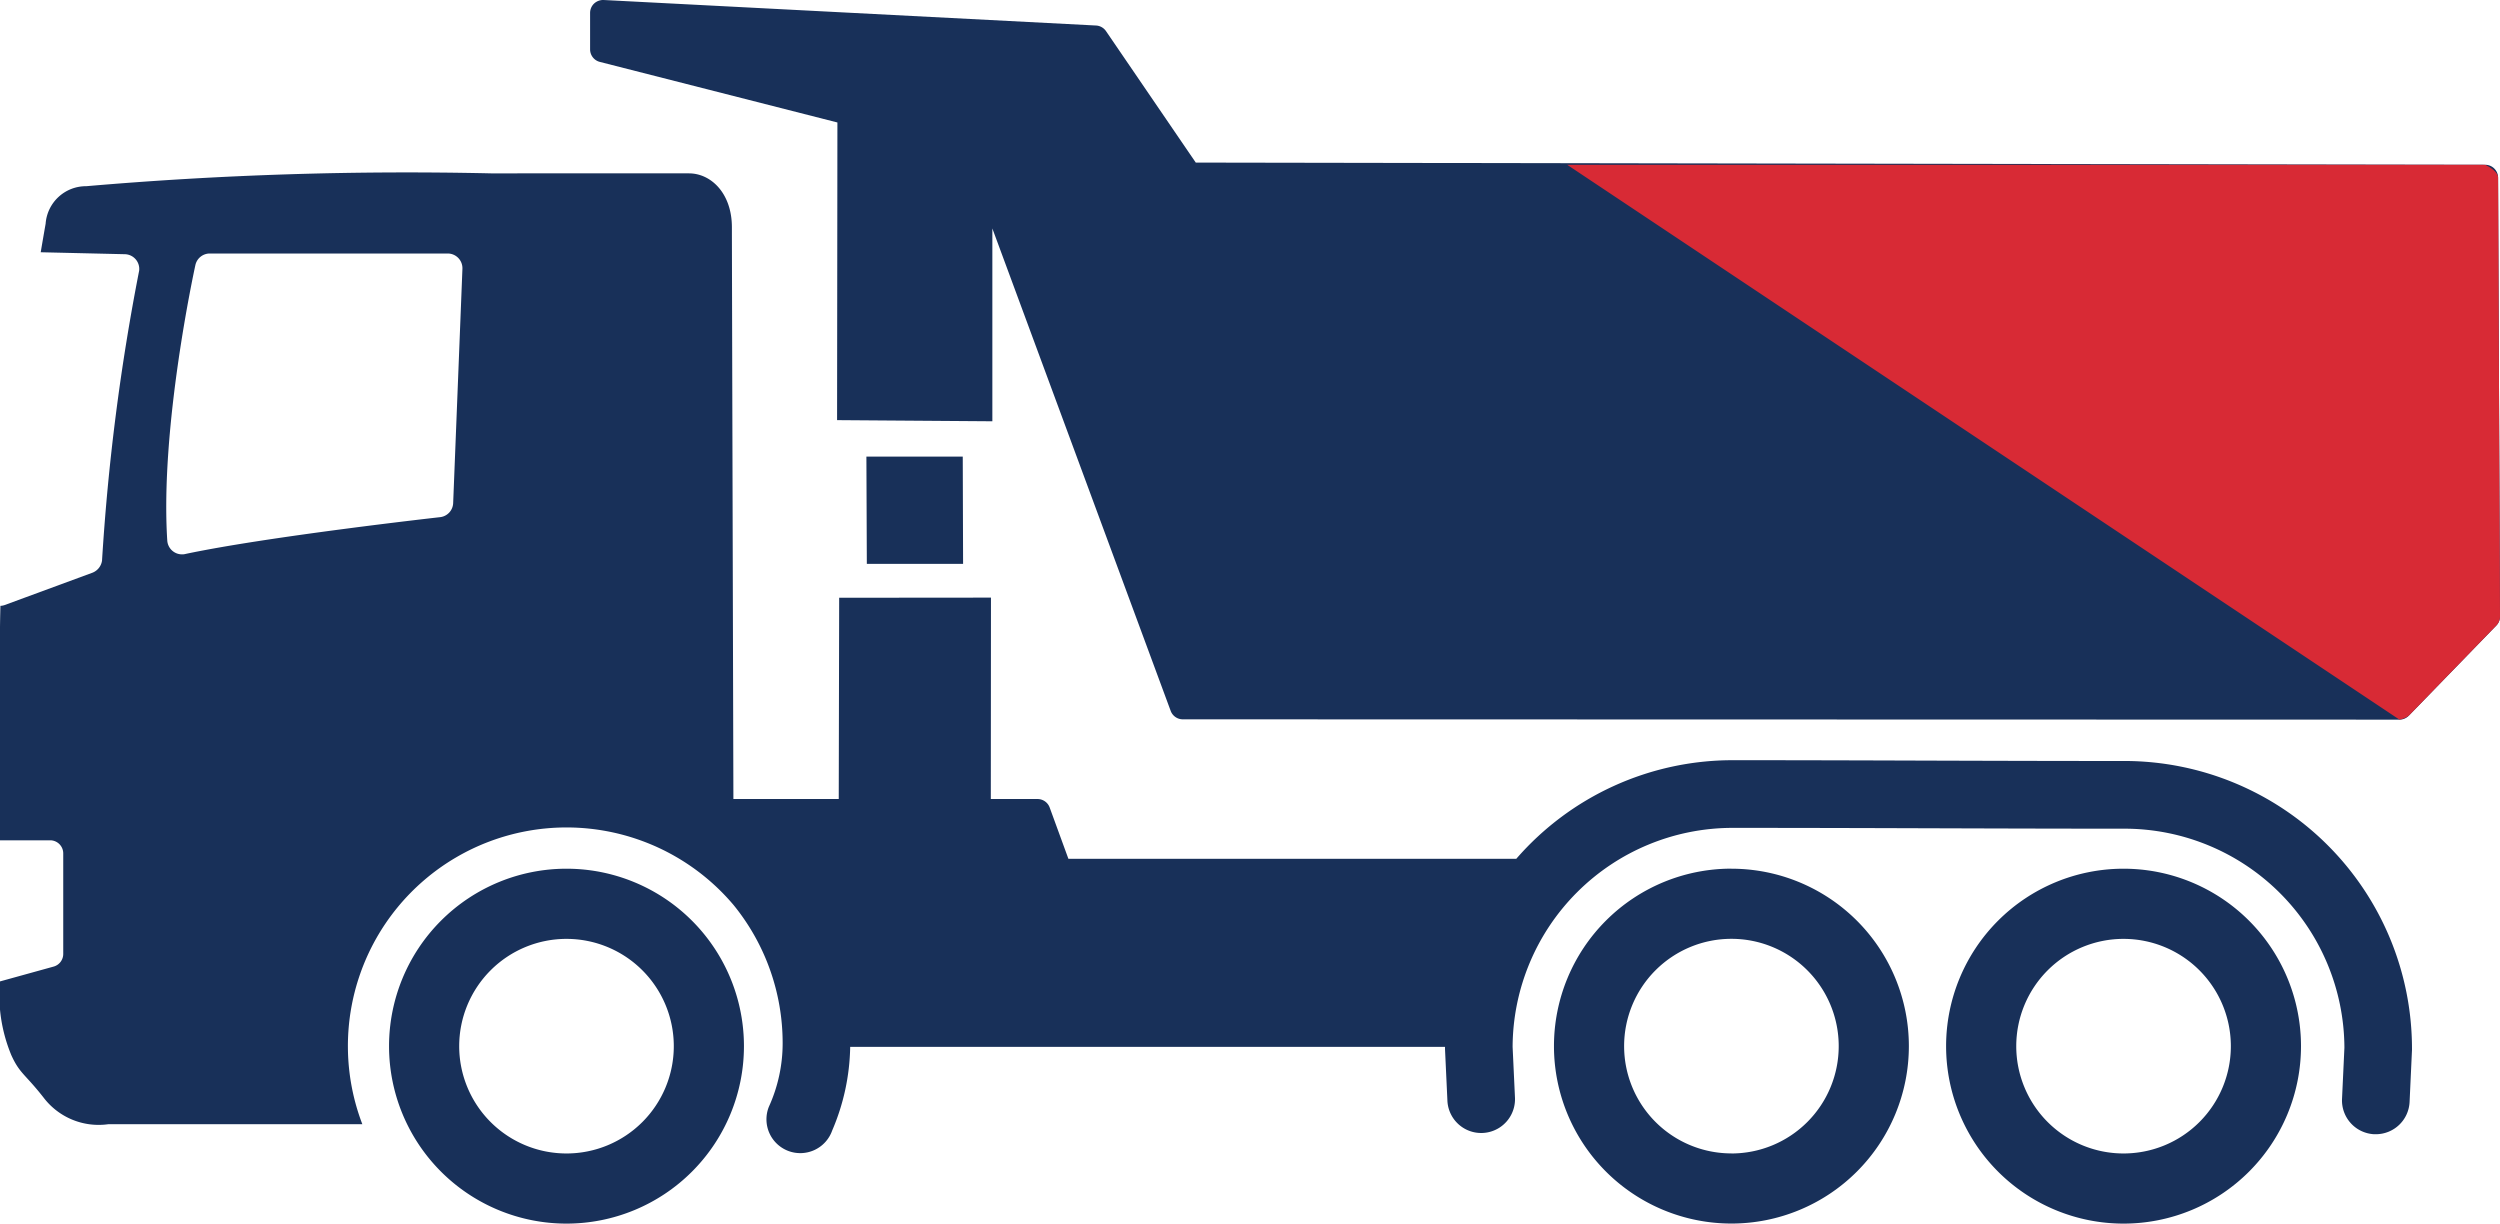 <svg xmlns="http://www.w3.org/2000/svg" width="127.966" height="62.633" viewBox="0 0 127.966 62.633">
  <g id="Tippers" transform="translate(-727 -834.047)">
    <path id="Path_5" data-name="Path 5" d="M85.149,135.58a9.083,9.083,0,1,0,9.084,9.084A9.084,9.084,0,0,0,85.149,135.58Zm0,14.576a5.492,5.492,0,1,1,5.493-5.492A5.492,5.492,0,0,1,85.149,150.156Zm79.7-14.576a9.083,9.083,0,1,0,9.084,9.084A9.084,9.084,0,0,0,164.846,135.58Zm0,14.576a5.492,5.492,0,1,1,5.493-5.492A5.491,5.491,0,0,1,164.846,150.156Zm.062-20.089c-3.582,0-6.809-.01-10.035-.02s-6.46-.021-10.046-.021a14.665,14.665,0,0,0-11.063,5.046H110.84l-.958-2.624a.662.662,0,0,0-.622-.435h-2.391l.008-10.309-7.77.007-.022,10.3H93.693c-.025-9.434-.077-27.97-.077-29.263,0-1.74-1.069-2.76-2.2-2.76H81.279a191.4,191.4,0,0,0-20.712.657,2.07,2.07,0,0,0-2.078,1.917c-.07.4-.157.9-.252,1.464l4.307.1a.754.754,0,0,1,.732.841,113.208,113.208,0,0,0-1.9,14.839.785.785,0,0,1-.488.622l-4.507,1.66a.743.743,0,0,1-.206.037c-.014.514-.024,1.019-.024,1.507v10.494h2.569a.671.671,0,0,1,.67.671v5.146a.671.671,0,0,1-.492.647l-2.747.76v1.422a8.07,8.07,0,0,0,.58,2.349c.435.957.7.957,1.653,2.175a3.541,3.541,0,0,0,3.307,1.363H74.7a11.191,11.191,0,0,1,19.008-11.213v0a11.187,11.187,0,0,1,2.506,7.063,7.845,7.845,0,0,1-.708,3.263,1.731,1.731,0,1,0,3.243,1.21,11.273,11.273,0,0,0,.922-4.282h30.447c0,.013,0,.025,0,.038s0,.053,0,.08l.124,2.662a1.731,1.731,0,0,0,3.458-.16l-.122-2.62a11.261,11.261,0,0,1,11.248-11.21c3.582,0,6.809.01,10.035.02s6.46.021,10.046.021a11.261,11.261,0,0,1,11.248,11.21l-.122,2.62a1.732,1.732,0,0,0,1.648,1.81h.082a1.731,1.731,0,0,0,1.728-1.651l.123-2.662c0-.026,0-.054,0-.08A14.727,14.727,0,0,0,164.908,130.066ZM65.468,119.49a.756.756,0,0,1-.753-.707c-.37-5.758,1.365-13.761,1.439-14.1a.754.754,0,0,1,.738-.593H79.069a.754.754,0,0,1,.754.784l-.474,11.992a.754.754,0,0,1-.649.717c-.1.013-8.918,1-13.118,1.9A.736.736,0,0,1,65.468,119.49Zm118.651,3.177a.662.662,0,0,1-.187.464l-4.484,4.619a.661.661,0,0,1-.475.2l-62.277-.016a.662.662,0,0,1-.62-.432l-9.128-24.694,0,9.87L99,112.619l.017-15.236-12.159-3.1a.662.662,0,0,1-.5-.641V91.775a.662.662,0,0,1,.206-.48.683.683,0,0,1,.49-.181l25.2,1.306a.663.663,0,0,1,.512.288l4.594,6.728,66,.112a.661.661,0,0,1,.661.658Zm-78.669-2.69h-4.927l-.022-5.492h4.932Zm39.328,15.6a9.083,9.083,0,1,0,9.083,9.084A9.084,9.084,0,0,0,144.778,135.58Zm0,14.576a5.492,5.492,0,1,1,5.492-5.492A5.492,5.492,0,0,1,144.778,150.156Z" transform="translate(670.847 742.933)" fill="#183059"/>
    <path id="Path_6" data-name="Path 6" d="M184.119,122.667a.662.662,0,0,1-.187.464l-4.484,4.619a1.213,1.213,0,0,1-.475.2l-42.6-28.4h46.988s.659.295.661.658Z" transform="translate(670.847 742.933)" fill="#d82a35"/>
  </g>
</svg>
